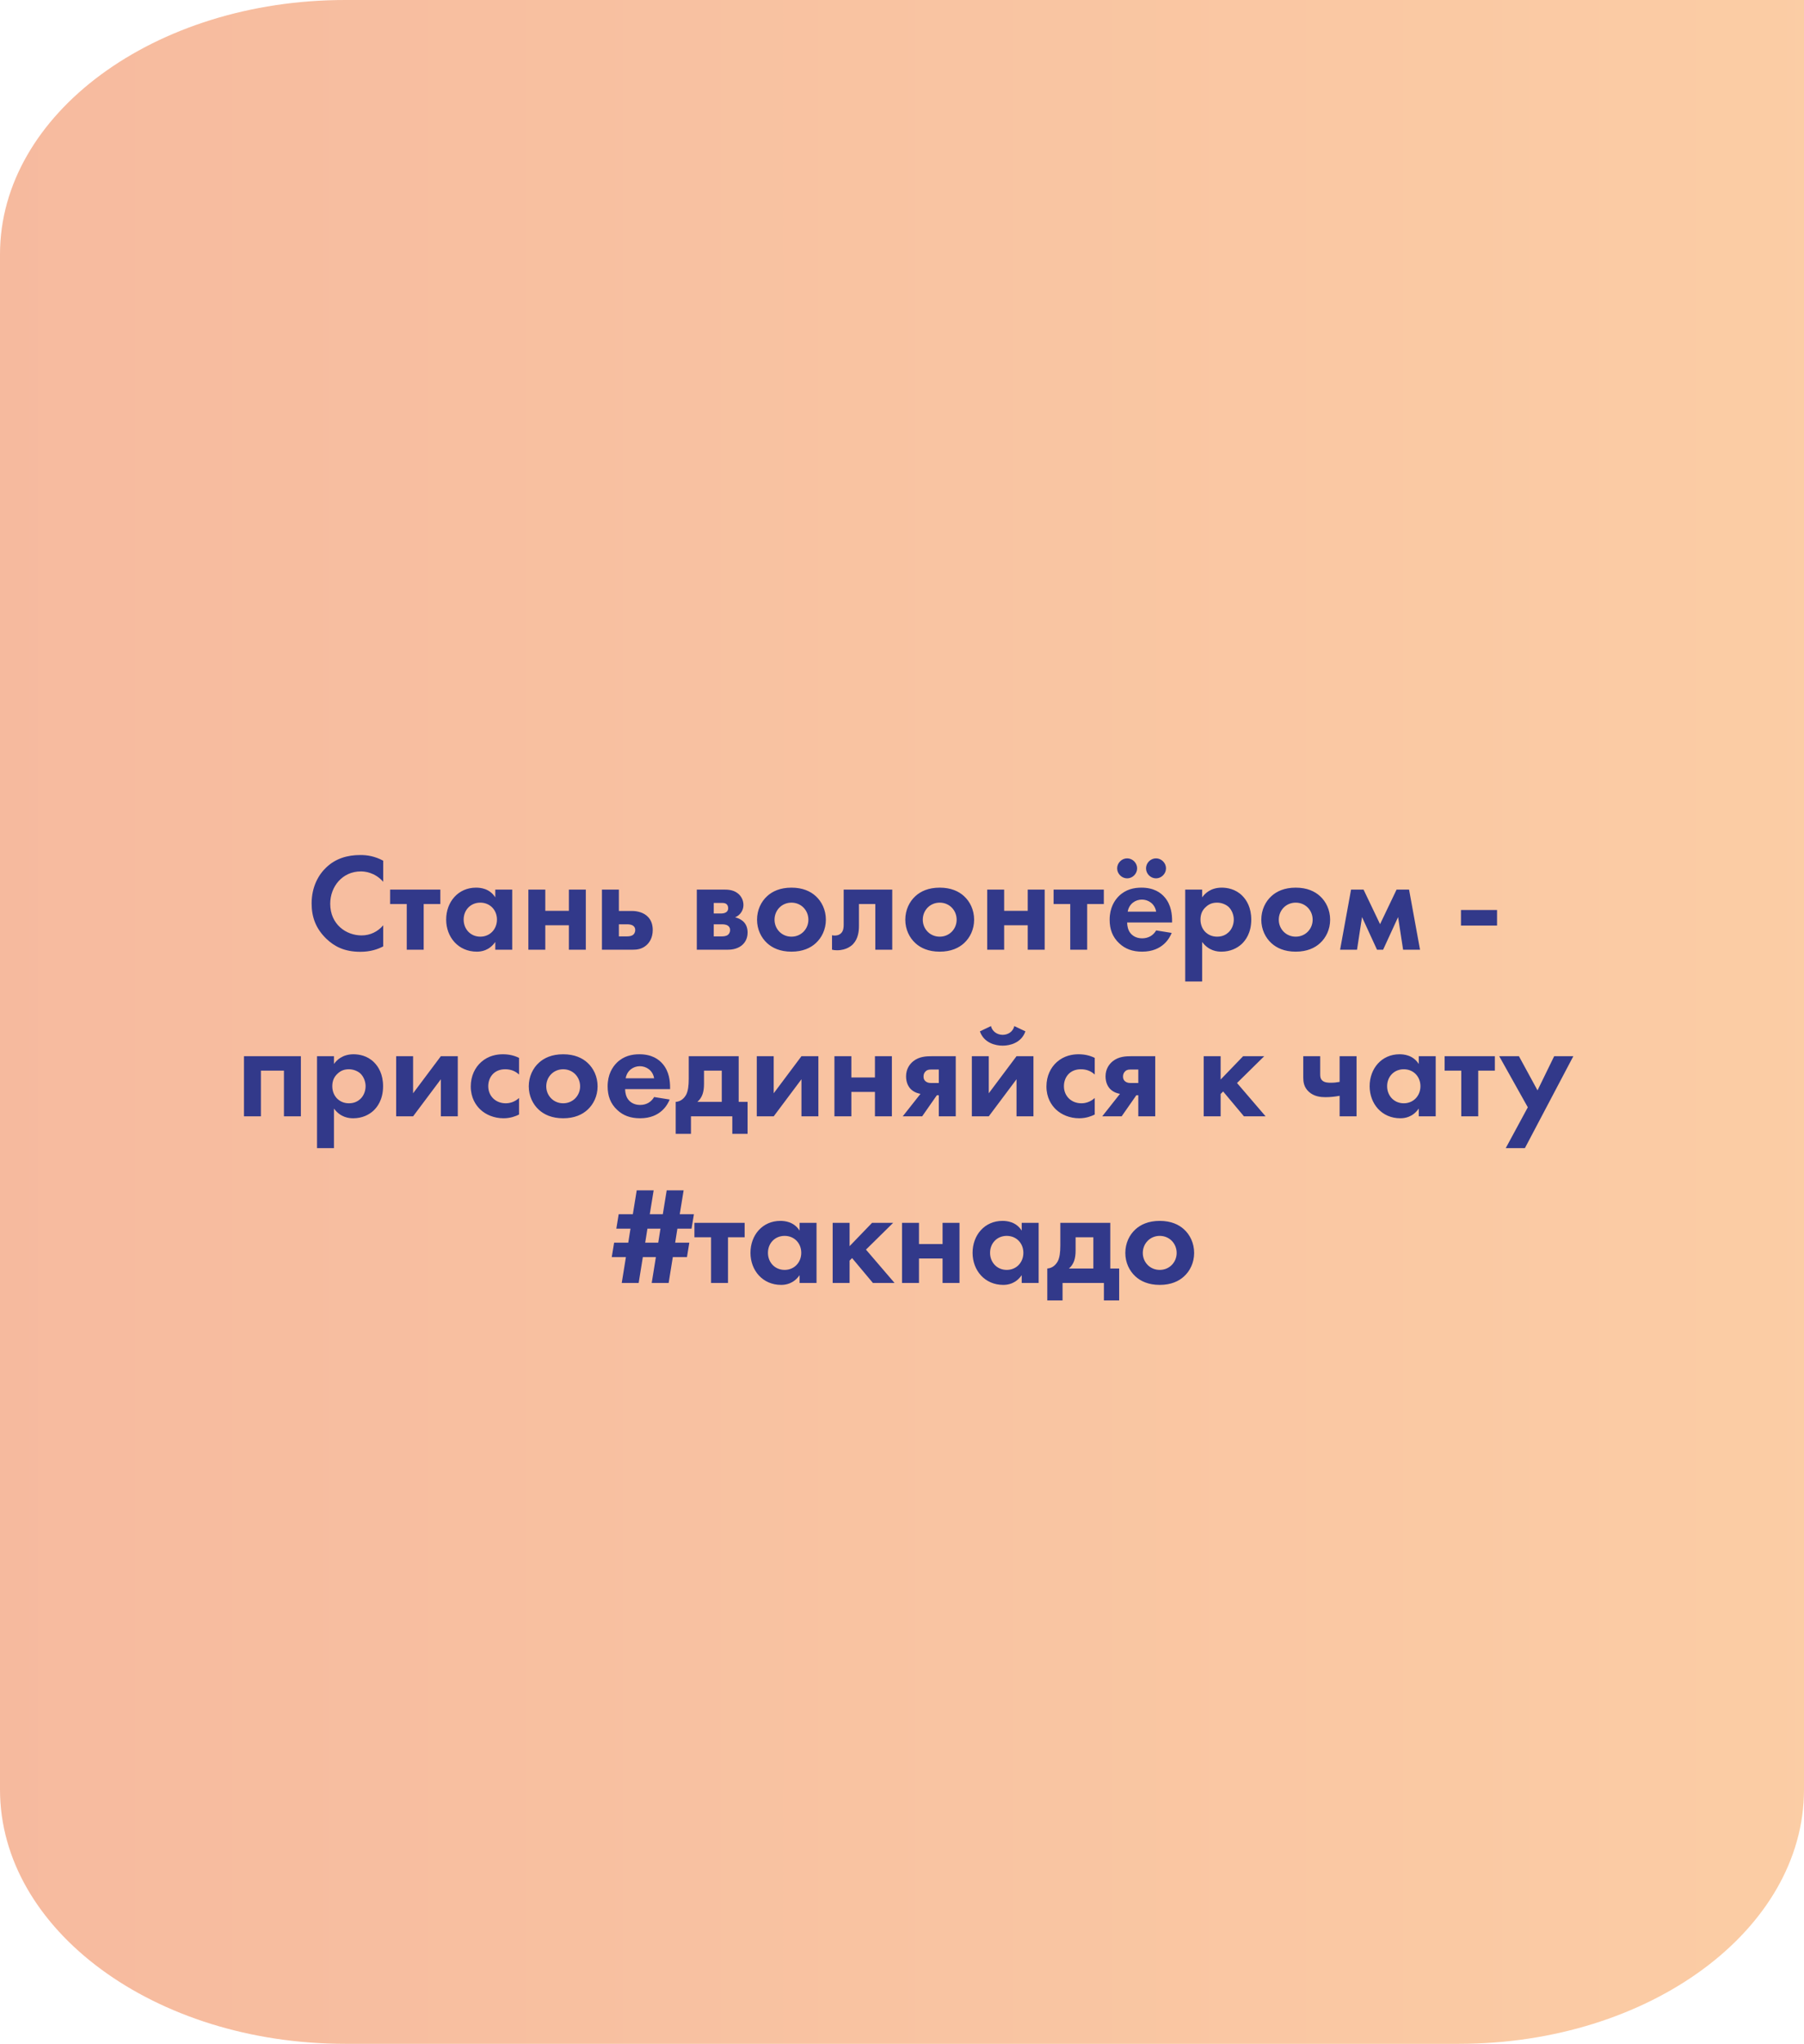 <?xml version="1.0" encoding="UTF-8"?> <svg xmlns="http://www.w3.org/2000/svg" width="325" height="368" viewBox="0 0 325 368" fill="none"> <path opacity="0.44" d="M62.174 0H325V322.217C325 347.485 297.14 368 262.826 368H62.174C27.86 368 0 347.485 0 322.217V45.783C0 20.515 27.86 0 62.174 0Z" fill="url(#paint0_linear_174_2246)"></path> <path d="M69.041 166.6V170.4C68.041 170.925 66.716 171.375 64.916 171.375C61.991 171.375 60.216 170.375 58.816 169.05C56.891 167.2 56.141 165.125 56.141 162.675C56.141 159.65 57.391 157.475 58.816 156.15C60.491 154.575 62.566 153.95 64.941 153.95C66.116 153.95 67.516 154.15 69.041 154.975V158.775C67.516 157.025 65.616 156.9 65.016 156.9C61.666 156.9 59.491 159.65 59.491 162.725C59.491 166.425 62.341 168.425 65.141 168.425C66.691 168.425 68.066 167.75 69.041 166.6ZM79.329 162.775H76.329V171H73.279V162.775H70.279V160.175H79.329V162.775ZM89.23 161.575V160.175H92.279V171H89.23V169.6C88.129 171.175 86.68 171.35 85.904 171.35C82.579 171.35 80.379 168.75 80.379 165.575C80.379 162.375 82.555 159.825 85.754 159.825C86.579 159.825 88.204 159.975 89.23 161.575ZM86.529 162.525C84.779 162.525 83.529 163.85 83.529 165.575C83.529 167.3 84.779 168.65 86.529 168.65C88.279 168.65 89.529 167.3 89.529 165.575C89.529 163.85 88.279 162.525 86.529 162.525ZM95.187 171V160.175H98.237V164H102.487V160.175H105.537V171H102.487V166.6H98.237V171H95.187ZM108.444 160.175H111.494V164.025H113.869C114.819 164.025 116.019 164.3 116.769 165.125C117.244 165.625 117.594 166.375 117.594 167.45C117.594 168.875 116.969 169.75 116.444 170.2C115.644 170.9 114.744 171 114.019 171H108.444V160.175ZM111.494 168.6H112.919C113.244 168.6 113.719 168.575 114.044 168.325C114.244 168.175 114.444 167.875 114.444 167.45C114.444 167.05 114.244 166.8 114.044 166.675C113.719 166.45 113.269 166.425 112.994 166.425H111.494V168.6ZM125.534 160.175H130.309C131.034 160.175 132.034 160.175 132.884 160.825C133.509 161.3 133.934 162.05 133.934 162.95C133.934 163.875 133.409 164.75 132.434 165.175C132.934 165.275 133.459 165.525 133.859 165.875C134.334 166.3 134.684 166.95 134.684 167.9C134.684 169.175 134.059 169.9 133.534 170.3C132.659 170.95 131.584 171 131.109 171H125.534V160.175ZM128.584 164.475H129.984C130.034 164.475 130.459 164.475 130.784 164.275C131.059 164.1 131.184 163.85 131.184 163.525C131.184 163.125 131.009 162.875 130.834 162.75C130.584 162.575 130.234 162.575 129.934 162.575H128.584V164.475ZM128.584 168.6H130.009C130.334 168.6 130.809 168.575 131.134 168.325C131.334 168.175 131.534 167.875 131.534 167.45C131.534 167.05 131.334 166.8 131.134 166.675C130.809 166.45 130.359 166.425 130.084 166.425H128.584V168.6ZM142.585 159.825C144.635 159.825 146.035 160.5 146.96 161.35C148.035 162.325 148.785 163.825 148.785 165.6C148.785 167.35 148.035 168.85 146.96 169.825C146.035 170.675 144.635 171.35 142.585 171.35C140.535 171.35 139.135 170.675 138.21 169.825C137.135 168.85 136.385 167.35 136.385 165.6C136.385 163.825 137.135 162.325 138.21 161.35C139.135 160.5 140.535 159.825 142.585 159.825ZM142.585 168.65C144.36 168.65 145.635 167.25 145.635 165.6C145.635 163.9 144.335 162.525 142.585 162.525C140.835 162.525 139.535 163.9 139.535 165.6C139.535 167.25 140.81 168.65 142.585 168.65ZM160.744 160.175V171H157.694V162.775H154.744V166.75C154.744 167.625 154.619 168.975 153.719 169.95C153.494 170.2 152.569 171.1 150.794 171.1C150.494 171.1 150.194 171.075 149.894 171V168.4C150.044 168.425 150.219 168.45 150.369 168.45C151.044 168.45 151.419 168.175 151.619 167.925C151.944 167.525 151.994 166.975 151.994 166.55V160.175H160.744ZM169.294 159.825C171.344 159.825 172.744 160.5 173.669 161.35C174.744 162.325 175.494 163.825 175.494 165.6C175.494 167.35 174.744 168.85 173.669 169.825C172.744 170.675 171.344 171.35 169.294 171.35C167.244 171.35 165.844 170.675 164.919 169.825C163.844 168.85 163.094 167.35 163.094 165.6C163.094 163.825 163.844 162.325 164.919 161.35C165.844 160.5 167.244 159.825 169.294 159.825ZM169.294 168.65C171.069 168.65 172.344 167.25 172.344 165.6C172.344 163.9 171.044 162.525 169.294 162.525C167.544 162.525 166.244 163.9 166.244 165.6C166.244 167.25 167.519 168.65 169.294 168.65ZM177.853 171V160.175H180.903V164H185.153V160.175H188.203V171H185.153V166.6H180.903V171H177.853ZM198.86 162.775H195.86V171H192.81V162.775H189.81V160.175H198.86V162.775ZM208.286 167.525L211.086 167.975C210.761 168.775 209.536 171.35 205.761 171.35C204.011 171.35 202.686 170.85 201.611 169.825C200.411 168.7 199.911 167.3 199.911 165.6C199.911 163.45 200.786 162.125 201.561 161.35C202.836 160.1 204.336 159.825 205.636 159.825C207.836 159.825 209.111 160.7 209.861 161.6C211.011 162.975 211.161 164.675 211.161 165.85V166.1H203.061C203.061 166.75 203.236 167.45 203.586 167.925C203.911 168.375 204.586 168.95 205.761 168.95C206.911 168.95 207.786 168.4 208.286 167.525ZM203.161 164.15H208.286C208.036 162.675 206.836 161.975 205.711 161.975C204.586 161.975 203.411 162.7 203.161 164.15ZM201.261 156.35C201.261 155.375 202.086 154.55 203.061 154.55C204.036 154.55 204.861 155.375 204.861 156.35C204.861 157.325 204.036 158.15 203.061 158.15C202.086 158.15 201.261 157.325 201.261 156.35ZM206.461 156.35C206.461 155.375 207.286 154.55 208.261 154.55C209.236 154.55 210.061 155.375 210.061 156.35C210.061 157.325 209.236 158.15 208.261 158.15C207.286 158.15 206.461 157.325 206.461 156.35ZM216.572 169.6V176.725H213.522V160.175H216.572V161.575C217.047 160.9 218.097 159.825 220.097 159.825C221.047 159.825 222.572 160.05 223.797 161.275C224.597 162.075 225.422 163.425 225.422 165.575C225.422 168.025 224.347 169.35 223.722 169.95C222.897 170.725 221.647 171.35 220.047 171.35C219.297 171.35 217.772 171.225 216.572 169.6ZM219.272 162.525C218.472 162.525 217.847 162.75 217.297 163.25C216.622 163.825 216.272 164.575 216.272 165.575C216.272 166.575 216.672 167.4 217.272 167.925C217.672 168.275 218.322 168.65 219.272 168.65C220.272 168.65 220.922 168.25 221.322 167.875C221.972 167.275 222.272 166.375 222.272 165.575C222.272 164.775 221.947 163.875 221.347 163.3C220.797 162.8 219.997 162.525 219.272 162.525ZM233.43 159.825C235.48 159.825 236.88 160.5 237.805 161.35C238.88 162.325 239.63 163.825 239.63 165.6C239.63 167.35 238.88 168.85 237.805 169.825C236.88 170.675 235.48 171.35 233.43 171.35C231.38 171.35 229.98 170.675 229.055 169.825C227.98 168.85 227.23 167.35 227.23 165.6C227.23 163.825 227.98 162.325 229.055 161.35C229.98 160.5 231.38 159.825 233.43 159.825ZM233.43 168.65C235.205 168.65 236.48 167.25 236.48 165.6C236.48 163.9 235.18 162.525 233.43 162.525C231.68 162.525 230.38 163.9 230.38 165.6C230.38 167.25 231.655 168.65 233.43 168.65ZM241.425 171L243.4 160.175H245.65L248.625 166.4L251.6 160.175H253.85L255.825 171H252.775L251.875 165.125L249.175 171H248.075L245.375 165.125L244.475 171H241.425ZM263.2 166.65V163.85H269.7V166.65H263.2ZM43.954 190.175H54.204V201H51.154V192.775H47.004V201H43.954V190.175ZM60.164 199.6V206.725H57.114V190.175H60.164V191.575C60.639 190.9 61.689 189.825 63.689 189.825C64.639 189.825 66.164 190.05 67.389 191.275C68.189 192.075 69.014 193.425 69.014 195.575C69.014 198.025 67.939 199.35 67.314 199.95C66.489 200.725 65.239 201.35 63.639 201.35C62.889 201.35 61.364 201.225 60.164 199.6ZM62.864 192.525C62.064 192.525 61.439 192.75 60.889 193.25C60.214 193.825 59.864 194.575 59.864 195.575C59.864 196.575 60.264 197.4 60.864 197.925C61.264 198.275 61.914 198.65 62.864 198.65C63.864 198.65 64.514 198.25 64.914 197.875C65.564 197.275 65.864 196.375 65.864 195.575C65.864 194.775 65.539 193.875 64.939 193.3C64.389 192.8 63.589 192.525 62.864 192.525ZM71.371 190.175H74.421V196.85L79.421 190.175H82.471V201H79.421V194.325L74.421 201H71.371V190.175ZM93.511 190.475V193.475C92.861 192.875 92.061 192.525 91.011 192.525C88.986 192.525 87.961 194 87.961 195.575C87.961 197.35 89.286 198.65 91.111 198.65C91.786 198.65 92.686 198.45 93.511 197.7V200.675C92.911 200.975 91.961 201.35 90.711 201.35C89.011 201.35 87.511 200.7 86.536 199.775C85.711 199 84.811 197.65 84.811 195.625C84.811 193.725 85.586 192.2 86.686 191.225C88.011 190.05 89.536 189.825 90.586 189.825C91.711 189.825 92.636 190.05 93.511 190.475ZM101.46 189.825C103.51 189.825 104.91 190.5 105.835 191.35C106.91 192.325 107.66 193.825 107.66 195.6C107.66 197.35 106.91 198.85 105.835 199.825C104.91 200.675 103.51 201.35 101.46 201.35C99.41 201.35 98.01 200.675 97.085 199.825C96.01 198.85 95.26 197.35 95.26 195.6C95.26 193.825 96.01 192.325 97.085 191.35C98.01 190.5 99.41 189.825 101.46 189.825ZM101.46 198.65C103.235 198.65 104.51 197.25 104.51 195.6C104.51 193.9 103.21 192.525 101.46 192.525C99.71 192.525 98.41 193.9 98.41 195.6C98.41 197.25 99.685 198.65 101.46 198.65ZM117.844 197.525L120.644 197.975C120.319 198.775 119.094 201.35 115.319 201.35C113.569 201.35 112.244 200.85 111.169 199.825C109.969 198.7 109.469 197.3 109.469 195.6C109.469 193.45 110.344 192.125 111.119 191.35C112.394 190.1 113.894 189.825 115.194 189.825C117.394 189.825 118.669 190.7 119.419 191.6C120.569 192.975 120.719 194.675 120.719 195.85V196.1H112.619C112.619 196.75 112.794 197.45 113.144 197.925C113.469 198.375 114.144 198.95 115.319 198.95C116.469 198.95 117.344 198.4 117.844 197.525ZM112.719 194.15H117.844C117.594 192.675 116.394 191.975 115.269 191.975C114.144 191.975 112.969 192.7 112.719 194.15ZM124.08 190.175H133.08V198.4H134.68V204.15H131.93V201H124.48V204.15H121.73V198.4C122.68 198.35 123.33 197.675 123.655 197.025C123.955 196.375 124.08 195.525 124.08 194.25V190.175ZM130.03 198.4V192.775H126.83V195.175C126.83 196.575 126.53 197.625 125.63 198.4H130.03ZM136.337 190.175H139.387V196.85L144.387 190.175H147.437V201H144.387V194.325L139.387 201H136.337V190.175ZM150.326 201V190.175H153.376V194H157.626V190.175H160.676V201H157.626V196.6H153.376V201H150.326ZM162.633 201L165.833 196.95C165.658 196.925 164.758 196.775 164.083 196.1C163.658 195.675 163.233 194.925 163.233 193.8C163.233 192.45 163.908 191.575 164.533 191.075C165.608 190.225 166.858 190.175 167.883 190.175H172.183V201H169.133V197.2H168.783L166.133 201H162.633ZM169.133 195V192.575H167.808C167.458 192.575 167.108 192.575 166.783 192.875C166.483 193.15 166.383 193.475 166.383 193.825C166.383 194.175 166.458 194.475 166.783 194.725C167.108 194.975 167.483 195 167.808 195H169.133ZM175.082 190.175H178.132V196.85L183.132 190.175H186.182V201H183.132V194.325L178.132 201H175.082V190.175ZM182.732 184.75L184.732 185.7C184.007 187.775 181.957 188.275 180.632 188.275C179.307 188.275 177.257 187.775 176.532 185.7L178.532 184.75C178.732 185.65 179.582 186.325 180.632 186.325C181.532 186.325 182.482 185.825 182.732 184.75ZM197.222 190.475V193.475C196.572 192.875 195.772 192.525 194.722 192.525C192.697 192.525 191.672 194 191.672 195.575C191.672 197.35 192.997 198.65 194.822 198.65C195.497 198.65 196.397 198.45 197.222 197.7V200.675C196.622 200.975 195.672 201.35 194.422 201.35C192.722 201.35 191.222 200.7 190.247 199.775C189.422 199 188.522 197.65 188.522 195.625C188.522 193.725 189.297 192.2 190.397 191.225C191.722 190.05 193.247 189.825 194.297 189.825C195.422 189.825 196.347 190.05 197.222 190.475ZM198.571 201L201.771 196.95C201.596 196.925 200.696 196.775 200.021 196.1C199.596 195.675 199.171 194.925 199.171 193.8C199.171 192.45 199.846 191.575 200.471 191.075C201.546 190.225 202.796 190.175 203.821 190.175H208.121V201H205.071V197.2H204.721L202.071 201H198.571ZM205.071 195V192.575H203.746C203.396 192.575 203.046 192.575 202.721 192.875C202.421 193.15 202.321 193.475 202.321 193.825C202.321 194.175 202.396 194.475 202.721 194.725C203.046 194.975 203.421 195 203.746 195H205.071ZM216.855 190.175H219.905V194.375L223.955 190.175H227.755L222.855 195L228.005 201H224.105L220.355 196.525L219.905 196.975V201H216.855V190.175ZM241.34 201V197.3C240.565 197.45 239.69 197.55 238.79 197.55C237.965 197.55 236.715 197.45 235.765 196.55C234.89 195.725 234.79 194.8 234.79 194V190.175H237.84V193.375C237.84 193.75 237.84 194.2 238.215 194.55C238.64 194.95 239.365 194.95 239.765 194.95C240.315 194.95 240.79 194.9 241.34 194.8V190.175H244.39V201H241.34ZM255.599 191.575V190.175H258.649V201H255.599V199.6C254.499 201.175 253.049 201.35 252.274 201.35C248.949 201.35 246.749 198.75 246.749 195.575C246.749 192.375 248.924 189.825 252.124 189.825C252.949 189.825 254.574 189.975 255.599 191.575ZM252.899 192.525C251.149 192.525 249.899 193.85 249.899 195.575C249.899 197.3 251.149 198.65 252.899 198.65C254.649 198.65 255.899 197.3 255.899 195.575C255.899 193.85 254.649 192.525 252.899 192.525ZM269.307 192.775H266.307V201H263.257V192.775H260.257V190.175H269.307V192.775ZM271.268 206.725L275.243 199.375L270.093 190.175H273.643L276.993 196.325L279.993 190.175H283.443L274.718 206.725H271.268ZM120.46 231H117.41L118.16 226.35H115.81L115.06 231H112.01L112.76 226.35H110.21L110.635 223.75H113.185L113.585 221.225H111.035L111.46 218.625H114.01L114.71 214.325H117.76L117.06 218.625H119.41L120.11 214.325H123.16L122.46 218.625H125.01L124.585 221.225H122.035L121.635 223.75H124.185L123.76 226.35H121.21L120.46 231ZM118.585 223.75L118.985 221.225H116.635L116.235 223.75H118.585ZM134.151 222.775H131.151V231H128.101V222.775H125.101V220.175H134.151V222.775ZM144.051 221.575V220.175H147.101V231H144.051V229.6C142.951 231.175 141.501 231.35 140.726 231.35C137.401 231.35 135.201 228.75 135.201 225.575C135.201 222.375 137.376 219.825 140.576 219.825C141.401 219.825 143.026 219.975 144.051 221.575ZM141.351 222.525C139.601 222.525 138.351 223.85 138.351 225.575C138.351 227.3 139.601 228.65 141.351 228.65C143.101 228.65 144.351 227.3 144.351 225.575C144.351 223.85 143.101 222.525 141.351 222.525ZM150.009 220.175H153.059V224.375L157.109 220.175H160.909L156.009 225L161.159 231H157.259L153.509 226.525L153.059 226.975V231H150.009V220.175ZM162.509 231V220.175H165.559V224H169.809V220.175H172.859V231H169.809V226.6H165.559V231H162.509ZM184.066 221.575V220.175H187.116V231H184.066V229.6C182.966 231.175 181.516 231.35 180.741 231.35C177.416 231.35 175.216 228.75 175.216 225.575C175.216 222.375 177.391 219.825 180.591 219.825C181.416 219.825 183.041 219.975 184.066 221.575ZM181.366 222.525C179.616 222.525 178.366 223.85 178.366 225.575C178.366 227.3 179.616 228.65 181.366 228.65C183.116 228.65 184.366 227.3 184.366 225.575C184.366 223.85 183.116 222.525 181.366 222.525ZM191.024 220.175H200.024V228.4H201.624V234.15H198.874V231H191.424V234.15H188.674V228.4C189.624 228.35 190.274 227.675 190.599 227.025C190.899 226.375 191.024 225.525 191.024 224.25V220.175ZM196.974 228.4V222.775H193.774V225.175C193.774 226.575 193.474 227.625 192.574 228.4H196.974ZM208.931 219.825C210.981 219.825 212.381 220.5 213.306 221.35C214.381 222.325 215.131 223.825 215.131 225.6C215.131 227.35 214.381 228.85 213.306 229.825C212.381 230.675 210.981 231.35 208.931 231.35C206.881 231.35 205.481 230.675 204.556 229.825C203.481 228.85 202.731 227.35 202.731 225.6C202.731 223.825 203.481 222.325 204.556 221.35C205.481 220.5 206.881 219.825 208.931 219.825ZM208.931 228.65C210.706 228.65 211.981 227.25 211.981 225.6C211.981 223.9 210.681 222.525 208.931 222.525C207.181 222.525 205.881 223.9 205.881 225.6C205.881 227.25 207.156 228.65 208.931 228.65Z" fill="#32398A"></path> <defs> <linearGradient id="paint0_linear_174_2246" x1="0" y1="184" x2="325" y2="184" gradientUnits="userSpaceOnUse"> <stop stop-color="#EB6223"></stop> <stop offset="1" stop-color="#F68C31"></stop> </linearGradient> </defs> </svg> 